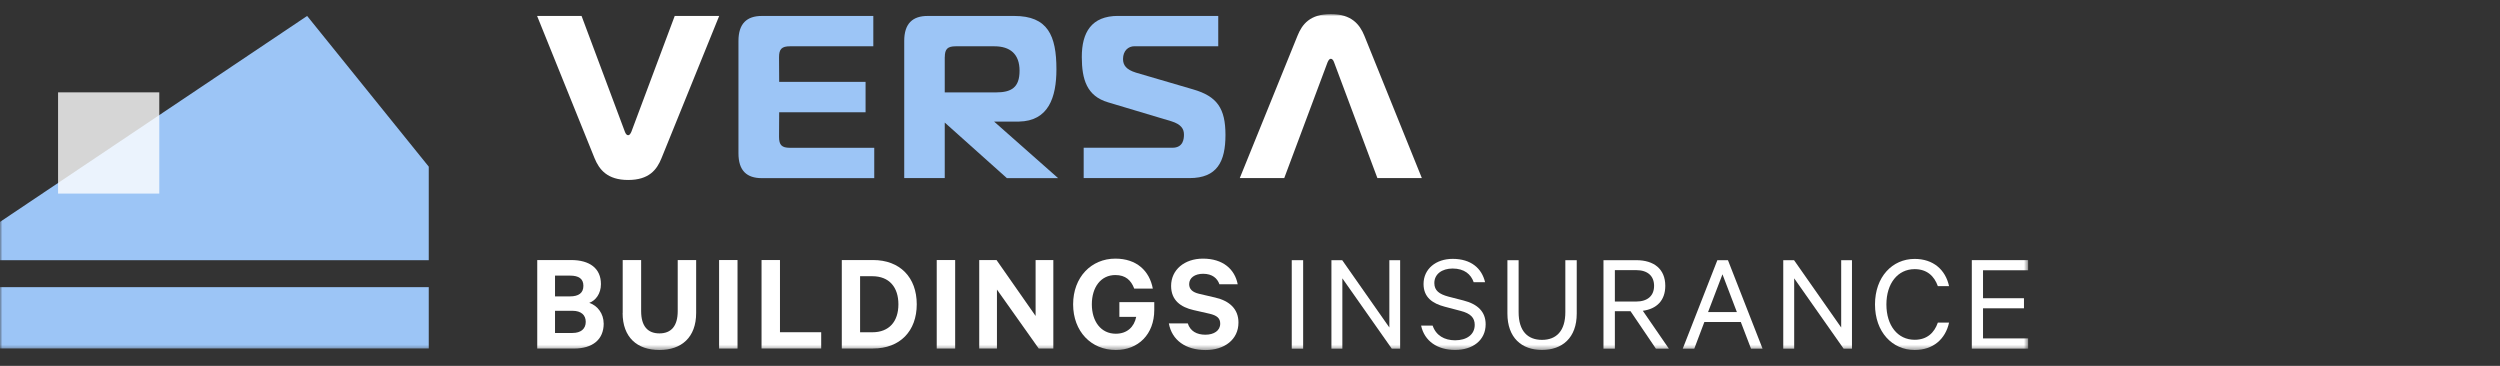 <svg width="533" height="78" viewBox="0 0 533 78" fill="none" xmlns="http://www.w3.org/2000/svg">
<rect x="0" y="0" width="533" height="78" fill="#333333" stroke="none"/>
<g clip-path="url(#clip0_19_5337)">
<mask id="mask0_19_5337" style="mask-type:luminance" maskUnits="userSpaceOnUse" x="0" y="3" width="433" height="72">
<path d="M432.4 3H0V74.61H432.4V3Z" fill="white"/>
</mask>
<g mask="url(#mask0_19_5337)">
<path d="M91.41 35.53V55.47H0V47.31L65.48 3.4L91.41 35.53Z" fill="#9CC5F6"/>
<path d="M91.41 61.22H0V74.29H91.41V61.22Z" fill="#9CC5F6"/>
<g opacity="0.8">
<path d="M33.96 19.69H12.38V41.27H33.96V19.69Z" fill="white"/>
</g>
<path d="M133.23 28.09C133.38 28.53 133.63 28.83 133.92 28.83C134.21 28.83 134.41 28.53 134.61 28.09L143.85 3.4H153.33L141.03 33.73C140.04 36.2 138.36 38.37 133.92 38.37C129.48 38.37 127.75 36.15 126.76 33.73L114.51 3.4H123.99L133.23 28.1V28.09Z" fill="white"/>
<path d="M284.42 13.27C284.27 12.83 284.02 12.53 283.73 12.53C283.44 12.53 283.24 12.83 283.04 13.27L273.8 37.97H264.32L276.62 7.64C277.61 5.17 279.29 3 283.73 3C288.17 3 289.9 5.22 290.89 7.64L303.14 37.97H293.66L284.42 13.27Z" fill="white"/>
<path d="M186.19 9.87H168.41C166.68 9.87 166.09 10.46 166.09 12.19L166.12 17.45H184.54V23.93H166.12L166.09 29.19C166.09 30.92 166.68 31.51 168.41 31.51H186.39V37.98H162.43C159.22 37.98 157.44 36.4 157.44 32.69V8.73C157.44 5.03 159.22 3.4 162.43 3.4H186.19V9.87Z" fill="#9CC5F6"/>
<path d="M231.03 31.5H249.95C252.32 31.5 252.42 29.52 252.42 28.68C252.42 27.49 251.83 26.51 249.75 25.86L236.22 21.81C231.73 20.48 230.64 16.97 230.64 12.13C230.64 6.94 232.67 3.39 238.39 3.39H259.73V9.86H241.85C240.57 9.86 239.43 10.8 239.43 12.58C239.43 13.91 240.12 14.85 242.2 15.49L254.35 19.05C259.49 20.53 261.27 23.1 261.27 28.78C261.27 34.46 259.49 37.97 253.61 37.97H231.04V31.5H231.03Z" fill="#9CC5F6"/>
<path d="M211.95 25.92H217.24C223.54 25.81 225.23 20.78 225.23 14.76C225.23 7.6 223.4 3.4 216.24 3.4H197.77C194.56 3.4 192.78 5.03 192.78 8.73V37.97H201.42V25.92V26.13C202.23 26.86 214.67 37.98 214.67 37.98H225.59L211.95 25.93V25.92ZM201.43 12.19C201.43 10.46 202.02 9.87 203.75 9.87H212C215.36 9.87 217.37 11.52 217.37 15.08C217.37 18.64 215.65 19.7 212.34 19.7H201.42V12.19H201.43Z" fill="#9CC5F6"/>
<path d="M128.71 68.96C128.71 72.43 126.31 74.31 122.38 74.31H114.54V55.44H121.76C125.69 55.44 128.12 57.19 128.12 60.57C128.12 62.6 127.01 64.07 125.63 64.57C127.41 65.15 128.7 66.9 128.7 68.96H128.71ZM121.52 63.19C123.39 63.19 124.38 62.45 124.38 60.94C124.38 59.43 123.4 58.76 121.52 58.76H118.33V63.19H121.52ZM118.33 70.99H122.05C123.89 70.99 124.88 70.07 124.88 68.62C124.88 67.17 123.9 66.26 122.05 66.26H118.33V70.99Z" fill="white"/>
<path d="M132.76 66.72V55.44H136.69V66.32C136.69 69.55 138.1 71.08 140.59 71.08C143.08 71.08 144.49 69.54 144.49 66.32V55.44H148.42V66.72C148.42 71.91 145.32 74.62 140.58 74.62C135.84 74.62 132.74 71.92 132.74 66.72H132.76Z" fill="white"/>
<path d="M157.24 74.31H153.31V55.44H157.24V74.31Z" fill="white"/>
<path d="M162.36 55.44H166.29V70.83H175.08V74.3H162.36V55.43V55.44Z" fill="white"/>
<path d="M179.47 55.44H186.14C191.86 55.44 195.45 59.13 195.45 64.87C195.45 70.61 191.86 74.3 186.14 74.3H179.47V55.43V55.44ZM185.98 70.84C189.57 70.84 191.54 68.54 191.54 64.88C191.54 61.22 189.57 58.89 185.98 58.89H183.37V70.84H185.98Z" fill="white"/>
<path d="M203.64 74.31H199.71V55.44H203.64V74.31Z" fill="white"/>
<path d="M224.56 74.31H221.46L212.55 61.74V74.31H208.77V55.44H212.46L220.79 67.36V55.44H224.57V74.31H224.56Z" fill="white"/>
<path d="M238.65 67.55V64.42H246.09V66.08C246.09 71.3 242.65 74.62 237.89 74.62C232.64 74.62 228.79 70.66 228.79 64.88C228.79 59.1 232.66 55.14 237.79 55.14C242.34 55.14 245.07 57.75 245.78 61.53H241.82C241.14 59.75 239.98 58.64 237.79 58.64C234.69 58.64 232.78 61.25 232.78 64.88C232.78 68.51 234.71 71.15 237.88 71.15C240.31 71.15 241.81 69.7 242.24 67.55H238.64H238.65Z" fill="white"/>
<path d="M253.23 68.93C253.75 70.59 255.14 71.36 256.98 71.36C258.82 71.36 260.15 70.5 260.15 69C260.15 67.86 259.47 67.25 257.85 66.88L254.47 66.11C251.77 65.5 249.68 64.05 249.68 60.95C249.68 57.54 252.51 55.14 256.47 55.14C260.77 55.14 263.26 57.42 263.88 60.61H259.98C259.55 59.35 258.47 58.37 256.51 58.37C254.73 58.37 253.53 59.23 253.53 60.58C253.53 61.66 254.24 62.3 255.65 62.64L259.09 63.44C262.16 64.15 264.04 65.9 264.04 68.76C264.04 72.42 261.03 74.63 257.03 74.63C252.82 74.63 249.84 72.54 249.2 68.95H253.26L253.23 68.93Z" fill="white"/>
<path d="M277.83 74.34H275.4V55.47H277.83V74.34Z" fill="white"/>
<path d="M298.51 74.34H296.73L286.19 59.34V74.34H283.86V55.47H286.16L296.21 69.82V55.47H298.51V74.34Z" fill="white"/>
<path d="M305.44 69.42C306.15 71.51 307.93 72.55 310.23 72.55C312.69 72.55 314.41 71.35 314.41 69.26C314.41 67.79 313.58 66.83 311.4 66.28L308.02 65.39C305.41 64.71 303.5 63.39 303.5 60.54C303.5 57.34 306.14 55.19 309.71 55.19C313.61 55.19 315.92 57.19 316.62 60.17H314.19C313.61 58.48 312.19 57.25 309.7 57.25C307.46 57.25 305.8 58.42 305.8 60.35C305.8 61.95 306.84 62.71 308.81 63.24L312.04 64.07C315.05 64.84 316.74 66.47 316.74 69.14C316.74 72.55 313.97 74.61 310.23 74.61C306.49 74.61 303.69 72.74 302.98 69.42H305.44Z" fill="white"/>
<path d="M321.38 66.84V55.47H323.77V66.56C323.77 70.59 325.71 72.46 328.75 72.46C331.79 72.46 333.73 70.59 333.73 66.56V55.47H336.16V66.87C336.16 72.03 333.06 74.61 328.75 74.61C324.44 74.61 321.38 72.03 321.38 66.84Z" fill="white"/>
<path d="M344.29 66.35V74.34H341.86V55.47H348.86C352.64 55.47 355.04 57.37 355.04 60.94C355.04 64.07 353.2 65.86 350.25 66.26L355.81 74.34H353.04L347.63 66.35H344.28H344.29ZM344.29 64.29H348.81C351.3 64.29 352.65 63.03 352.65 60.94C352.65 58.85 351.3 57.59 348.81 57.59H344.29V64.29Z" fill="white"/>
<path d="M368.4 55.47L375.78 74.34H373.32L371.14 68.65H363.37L361.22 74.34H358.76L366.14 55.47H368.41H368.4ZM364.16 66.53H370.3L367.23 58.48L364.16 66.53Z" fill="white"/>
<path d="M394.84 74.34H393.06L382.52 59.34V74.34H380.19V55.47H382.49L392.54 69.82V55.47H394.84V74.34Z" fill="white"/>
<path d="M408.2 55.2C412.17 55.2 414.78 57.5 415.54 61.01H413.15C412.38 58.83 410.81 57.38 408.2 57.38C404.61 57.38 402.18 60.42 402.18 64.91C402.18 69.4 404.58 72.44 408.2 72.44C410.81 72.44 412.38 71 413.15 68.78H415.54C414.77 72.31 412.13 74.62 408.2 74.62C403.44 74.62 399.75 70.78 399.75 64.91C399.75 59.04 403.44 55.2 408.2 55.2Z" fill="white"/>
<path d="M432.4 55.47V57.62H422.78V63.58H431.51V65.73H422.78V72.15H432.4V74.33H420.39V55.46H432.4V55.47Z" fill="white"/>
</g>
</g>
<defs>
<clipPath id="clip0_19_5337">
<rect width="433" height="72" fill="white" transform="translate(0 3)"/>
</clipPath>
</defs>
</svg>
